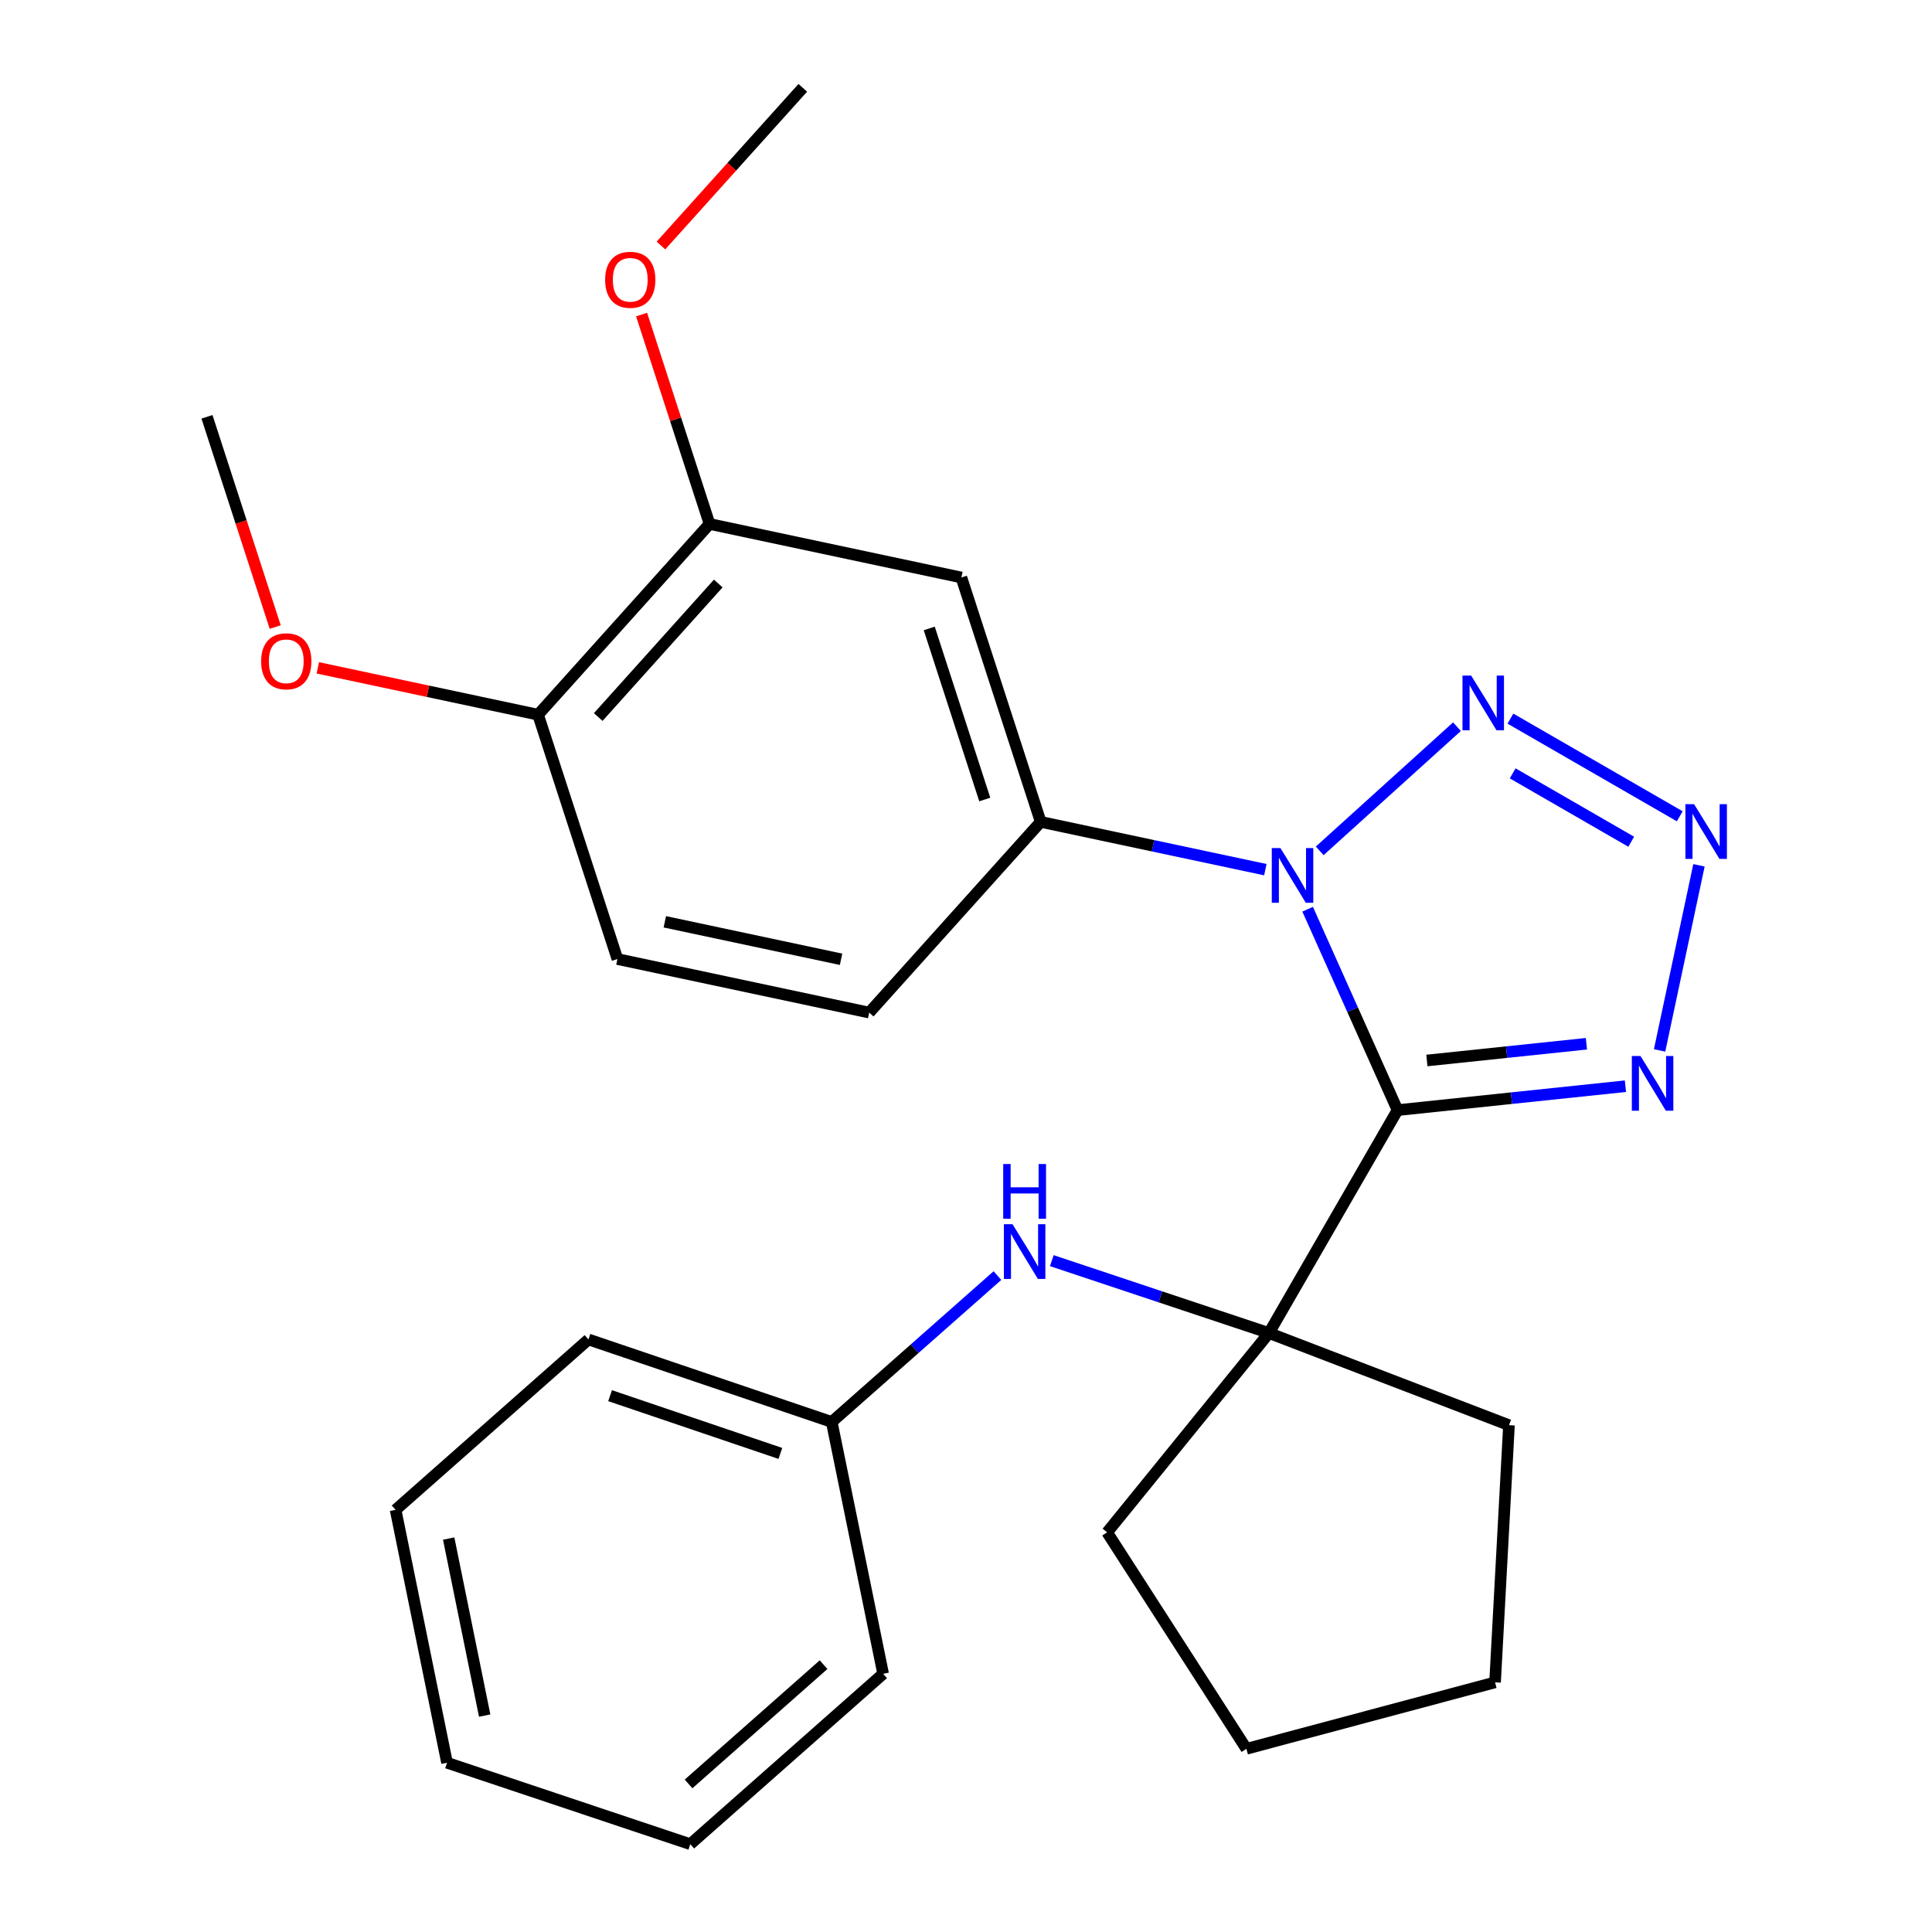 <?xml version='1.0' encoding='iso-8859-1'?>
<svg version='1.1' baseProfile='full'
              xmlns='http://www.w3.org/2000/svg'
                      xmlns:rdkit='http://www.rdkit.org/xml'
                      xmlns:xlink='http://www.w3.org/1999/xlink'
                  xml:space='preserve'
width='1000px' height='1000px' viewBox='0 0 1000 1000'>
<!-- END OF HEADER -->
<rect style='opacity:1.0;fill:#FFFFFF;stroke:none' width='1000' height='1000' x='0' y='0'> </rect>
<path class='bond-0' d='M 723.363,574.599 L 700.099,522.608' style='fill:none;fill-rule:evenodd;stroke:#000000;stroke-width:6px;stroke-linecap:butt;stroke-linejoin:miter;stroke-opacity:1' />
<path class='bond-0' d='M 700.099,522.608 L 676.835,470.616' style='fill:none;fill-rule:evenodd;stroke:#0000FF;stroke-width:6px;stroke-linecap:butt;stroke-linejoin:miter;stroke-opacity:1' />
<path class='bond-3' d='M 723.363,574.599 L 782.34,568.409' style='fill:none;fill-rule:evenodd;stroke:#000000;stroke-width:6px;stroke-linecap:butt;stroke-linejoin:miter;stroke-opacity:1' />
<path class='bond-3' d='M 782.34,568.409 L 841.318,562.218' style='fill:none;fill-rule:evenodd;stroke:#0000FF;stroke-width:6px;stroke-linecap:butt;stroke-linejoin:miter;stroke-opacity:1' />
<path class='bond-3' d='M 738.554,548.912 L 779.839,544.578' style='fill:none;fill-rule:evenodd;stroke:#000000;stroke-width:6px;stroke-linecap:butt;stroke-linejoin:miter;stroke-opacity:1' />
<path class='bond-3' d='M 779.839,544.578 L 821.123,540.245' style='fill:none;fill-rule:evenodd;stroke:#0000FF;stroke-width:6px;stroke-linecap:butt;stroke-linejoin:miter;stroke-opacity:1' />
<path class='bond-4' d='M 723.363,574.599 L 656.817,689.973' style='fill:none;fill-rule:evenodd;stroke:#000000;stroke-width:6px;stroke-linecap:butt;stroke-linejoin:miter;stroke-opacity:1' />
<path class='bond-1' d='M 683.078,440.403 L 754.124,376.131' style='fill:none;fill-rule:evenodd;stroke:#0000FF;stroke-width:6px;stroke-linecap:butt;stroke-linejoin:miter;stroke-opacity:1' />
<path class='bond-5' d='M 654.939,450.136 L 596.8,437.768' style='fill:none;fill-rule:evenodd;stroke:#0000FF;stroke-width:6px;stroke-linecap:butt;stroke-linejoin:miter;stroke-opacity:1' />
<path class='bond-5' d='M 596.8,437.768 L 538.661,425.401' style='fill:none;fill-rule:evenodd;stroke:#000000;stroke-width:6px;stroke-linecap:butt;stroke-linejoin:miter;stroke-opacity:1' />
<path class='bond-26' d='M 781.788,371.95 L 869.44,422.511' style='fill:none;fill-rule:evenodd;stroke:#0000FF;stroke-width:6px;stroke-linecap:butt;stroke-linejoin:miter;stroke-opacity:1' />
<path class='bond-26' d='M 782.963,400.289 L 844.32,435.682' style='fill:none;fill-rule:evenodd;stroke:#0000FF;stroke-width:6px;stroke-linecap:butt;stroke-linejoin:miter;stroke-opacity:1' />
<path class='bond-2' d='M 879.384,447.884 L 859.002,543.697' style='fill:none;fill-rule:evenodd;stroke:#0000FF;stroke-width:6px;stroke-linecap:butt;stroke-linejoin:miter;stroke-opacity:1' />
<path class='bond-7' d='M 656.817,689.973 L 600.616,671.239' style='fill:none;fill-rule:evenodd;stroke:#000000;stroke-width:6px;stroke-linecap:butt;stroke-linejoin:miter;stroke-opacity:1' />
<path class='bond-7' d='M 600.616,671.239 L 544.414,652.505' style='fill:none;fill-rule:evenodd;stroke:#0000FF;stroke-width:6px;stroke-linecap:butt;stroke-linejoin:miter;stroke-opacity:1' />
<path class='bond-14' d='M 656.817,689.973 L 781.043,737.669' style='fill:none;fill-rule:evenodd;stroke:#000000;stroke-width:6px;stroke-linecap:butt;stroke-linejoin:miter;stroke-opacity:1' />
<path class='bond-15' d='M 656.817,689.973 L 573.046,793.14' style='fill:none;fill-rule:evenodd;stroke:#000000;stroke-width:6px;stroke-linecap:butt;stroke-linejoin:miter;stroke-opacity:1' />
<path class='bond-6' d='M 538.661,425.401 L 497.607,298.912' style='fill:none;fill-rule:evenodd;stroke:#000000;stroke-width:6px;stroke-linecap:butt;stroke-linejoin:miter;stroke-opacity:1' />
<path class='bond-6' d='M 509.712,413.824 L 480.975,325.282' style='fill:none;fill-rule:evenodd;stroke:#000000;stroke-width:6px;stroke-linecap:butt;stroke-linejoin:miter;stroke-opacity:1' />
<path class='bond-10' d='M 538.661,425.401 L 449.898,524.121' style='fill:none;fill-rule:evenodd;stroke:#000000;stroke-width:6px;stroke-linecap:butt;stroke-linejoin:miter;stroke-opacity:1' />
<path class='bond-8' d='M 497.607,298.912 L 367.258,271.196' style='fill:none;fill-rule:evenodd;stroke:#000000;stroke-width:6px;stroke-linecap:butt;stroke-linejoin:miter;stroke-opacity:1' />
<path class='bond-12' d='M 516.271,660.243 L 473.387,698.124' style='fill:none;fill-rule:evenodd;stroke:#0000FF;stroke-width:6px;stroke-linecap:butt;stroke-linejoin:miter;stroke-opacity:1' />
<path class='bond-12' d='M 473.387,698.124 L 430.503,736.005' style='fill:none;fill-rule:evenodd;stroke:#000000;stroke-width:6px;stroke-linecap:butt;stroke-linejoin:miter;stroke-opacity:1' />
<path class='bond-13' d='M 367.258,271.196 L 349.672,217.007' style='fill:none;fill-rule:evenodd;stroke:#000000;stroke-width:6px;stroke-linecap:butt;stroke-linejoin:miter;stroke-opacity:1' />
<path class='bond-13' d='M 349.672,217.007 L 332.086,162.818' style='fill:none;fill-rule:evenodd;stroke:#FF0000;stroke-width:6px;stroke-linecap:butt;stroke-linejoin:miter;stroke-opacity:1' />
<path class='bond-28' d='M 367.258,271.196 L 278.508,369.93' style='fill:none;fill-rule:evenodd;stroke:#000000;stroke-width:6px;stroke-linecap:butt;stroke-linejoin:miter;stroke-opacity:1' />
<path class='bond-28' d='M 371.766,302.025 L 309.641,371.138' style='fill:none;fill-rule:evenodd;stroke:#000000;stroke-width:6px;stroke-linecap:butt;stroke-linejoin:miter;stroke-opacity:1' />
<path class='bond-9' d='M 278.508,369.93 L 319.575,496.392' style='fill:none;fill-rule:evenodd;stroke:#000000;stroke-width:6px;stroke-linecap:butt;stroke-linejoin:miter;stroke-opacity:1' />
<path class='bond-16' d='M 278.508,369.93 L 221.506,357.803' style='fill:none;fill-rule:evenodd;stroke:#000000;stroke-width:6px;stroke-linecap:butt;stroke-linejoin:miter;stroke-opacity:1' />
<path class='bond-16' d='M 221.506,357.803 L 164.504,345.676' style='fill:none;fill-rule:evenodd;stroke:#FF0000;stroke-width:6px;stroke-linecap:butt;stroke-linejoin:miter;stroke-opacity:1' />
<path class='bond-11' d='M 449.898,524.121 L 319.575,496.392' style='fill:none;fill-rule:evenodd;stroke:#000000;stroke-width:6px;stroke-linecap:butt;stroke-linejoin:miter;stroke-opacity:1' />
<path class='bond-11' d='M 435.336,496.525 L 344.11,477.115' style='fill:none;fill-rule:evenodd;stroke:#000000;stroke-width:6px;stroke-linecap:butt;stroke-linejoin:miter;stroke-opacity:1' />
<path class='bond-17' d='M 430.503,736.005 L 304.586,693.301' style='fill:none;fill-rule:evenodd;stroke:#000000;stroke-width:6px;stroke-linecap:butt;stroke-linejoin:miter;stroke-opacity:1' />
<path class='bond-17' d='M 403.919,752.291 L 315.778,722.398' style='fill:none;fill-rule:evenodd;stroke:#000000;stroke-width:6px;stroke-linecap:butt;stroke-linejoin:miter;stroke-opacity:1' />
<path class='bond-18' d='M 430.503,736.005 L 457.113,866.355' style='fill:none;fill-rule:evenodd;stroke:#000000;stroke-width:6px;stroke-linecap:butt;stroke-linejoin:miter;stroke-opacity:1' />
<path class='bond-19' d='M 342.103,127.076 L 378.815,86.265' style='fill:none;fill-rule:evenodd;stroke:#FF0000;stroke-width:6px;stroke-linecap:butt;stroke-linejoin:miter;stroke-opacity:1' />
<path class='bond-19' d='M 378.815,86.265 L 415.527,45.455' style='fill:none;fill-rule:evenodd;stroke:#000000;stroke-width:6px;stroke-linecap:butt;stroke-linejoin:miter;stroke-opacity:1' />
<path class='bond-21' d='M 781.043,737.669 L 773.841,870.787' style='fill:none;fill-rule:evenodd;stroke:#000000;stroke-width:6px;stroke-linecap:butt;stroke-linejoin:miter;stroke-opacity:1' />
<path class='bond-22' d='M 573.046,793.14 L 645.142,905.185' style='fill:none;fill-rule:evenodd;stroke:#000000;stroke-width:6px;stroke-linecap:butt;stroke-linejoin:miter;stroke-opacity:1' />
<path class='bond-20' d='M 142.446,324.558 L 124.789,270.149' style='fill:none;fill-rule:evenodd;stroke:#FF0000;stroke-width:6px;stroke-linecap:butt;stroke-linejoin:miter;stroke-opacity:1' />
<path class='bond-20' d='M 124.789,270.149 L 107.132,215.739' style='fill:none;fill-rule:evenodd;stroke:#000000;stroke-width:6px;stroke-linecap:butt;stroke-linejoin:miter;stroke-opacity:1' />
<path class='bond-24' d='M 304.586,693.301 L 204.761,781.492' style='fill:none;fill-rule:evenodd;stroke:#000000;stroke-width:6px;stroke-linecap:butt;stroke-linejoin:miter;stroke-opacity:1' />
<path class='bond-23' d='M 457.113,866.355 L 357.288,954.545' style='fill:none;fill-rule:evenodd;stroke:#000000;stroke-width:6px;stroke-linecap:butt;stroke-linejoin:miter;stroke-opacity:1' />
<path class='bond-23' d='M 426.275,861.626 L 356.397,923.36' style='fill:none;fill-rule:evenodd;stroke:#000000;stroke-width:6px;stroke-linecap:butt;stroke-linejoin:miter;stroke-opacity:1' />
<path class='bond-27' d='M 773.841,870.787 L 645.142,905.185' style='fill:none;fill-rule:evenodd;stroke:#000000;stroke-width:6px;stroke-linecap:butt;stroke-linejoin:miter;stroke-opacity:1' />
<path class='bond-29' d='M 357.288,954.545 L 231.384,912.4' style='fill:none;fill-rule:evenodd;stroke:#000000;stroke-width:6px;stroke-linecap:butt;stroke-linejoin:miter;stroke-opacity:1' />
<path class='bond-25' d='M 204.761,781.492 L 231.384,912.4' style='fill:none;fill-rule:evenodd;stroke:#000000;stroke-width:6px;stroke-linecap:butt;stroke-linejoin:miter;stroke-opacity:1' />
<path class='bond-25' d='M 232.235,796.353 L 250.871,887.989' style='fill:none;fill-rule:evenodd;stroke:#000000;stroke-width:6px;stroke-linecap:butt;stroke-linejoin:miter;stroke-opacity:1' />
<path  class='atom-1' d='M 662.751 438.969
L 672.031 453.969
Q 672.951 455.449, 674.431 458.129
Q 675.911 460.809, 675.991 460.969
L 675.991 438.969
L 679.751 438.969
L 679.751 467.289
L 675.871 467.289
L 665.911 450.889
Q 664.751 448.969, 663.511 446.769
Q 662.311 444.569, 661.951 443.889
L 661.951 467.289
L 658.271 467.289
L 658.271 438.969
L 662.751 438.969
' fill='#0000FF'/>
<path  class='atom-2' d='M 761.458 349.673
L 770.738 364.673
Q 771.658 366.153, 773.138 368.833
Q 774.618 371.513, 774.698 371.673
L 774.698 349.673
L 778.458 349.673
L 778.458 377.993
L 774.578 377.993
L 764.618 361.593
Q 763.458 359.673, 762.218 357.473
Q 761.018 355.273, 760.658 354.593
L 760.658 377.993
L 756.978 377.993
L 756.978 349.673
L 761.458 349.673
' fill='#0000FF'/>
<path  class='atom-3' d='M 876.845 416.232
L 886.125 431.232
Q 887.045 432.712, 888.525 435.392
Q 890.005 438.072, 890.085 438.232
L 890.085 416.232
L 893.845 416.232
L 893.845 444.552
L 889.965 444.552
L 880.005 428.152
Q 878.845 426.232, 877.605 424.032
Q 876.405 421.832, 876.045 421.152
L 876.045 444.552
L 872.365 444.552
L 872.365 416.232
L 876.845 416.232
' fill='#0000FF'/>
<path  class='atom-4' d='M 849.116 546.582
L 858.396 561.582
Q 859.316 563.062, 860.796 565.742
Q 862.276 568.422, 862.356 568.582
L 862.356 546.582
L 866.116 546.582
L 866.116 574.902
L 862.236 574.902
L 852.276 558.502
Q 851.116 556.582, 849.876 554.382
Q 848.676 552.182, 848.316 551.502
L 848.316 574.902
L 844.636 574.902
L 844.636 546.582
L 849.116 546.582
' fill='#0000FF'/>
<path  class='atom-8' d='M 524.081 633.654
L 533.361 648.654
Q 534.281 650.134, 535.761 652.814
Q 537.241 655.494, 537.321 655.654
L 537.321 633.654
L 541.081 633.654
L 541.081 661.974
L 537.201 661.974
L 527.241 645.574
Q 526.081 643.654, 524.841 641.454
Q 523.641 639.254, 523.281 638.574
L 523.281 661.974
L 519.601 661.974
L 519.601 633.654
L 524.081 633.654
' fill='#0000FF'/>
<path  class='atom-8' d='M 519.261 602.502
L 523.101 602.502
L 523.101 614.542
L 537.581 614.542
L 537.581 602.502
L 541.421 602.502
L 541.421 630.822
L 537.581 630.822
L 537.581 617.742
L 523.101 617.742
L 523.101 630.822
L 519.261 630.822
L 519.261 602.502
' fill='#0000FF'/>
<path  class='atom-14' d='M 313.218 144.814
Q 313.218 138.014, 316.578 134.214
Q 319.938 130.414, 326.218 130.414
Q 332.498 130.414, 335.858 134.214
Q 339.218 138.014, 339.218 144.814
Q 339.218 151.694, 335.818 155.614
Q 332.418 159.494, 326.218 159.494
Q 319.978 159.494, 316.578 155.614
Q 313.218 151.734, 313.218 144.814
M 326.218 156.294
Q 330.538 156.294, 332.858 153.414
Q 335.218 150.494, 335.218 144.814
Q 335.218 139.254, 332.858 136.454
Q 330.538 133.614, 326.218 133.614
Q 321.898 133.614, 319.538 136.414
Q 317.218 139.214, 317.218 144.814
Q 317.218 150.534, 319.538 153.414
Q 321.898 156.294, 326.218 156.294
' fill='#FF0000'/>
<path  class='atom-17' d='M 135.172 342.282
Q 135.172 335.482, 138.532 331.682
Q 141.892 327.882, 148.172 327.882
Q 154.452 327.882, 157.812 331.682
Q 161.172 335.482, 161.172 342.282
Q 161.172 349.162, 157.772 353.082
Q 154.372 356.962, 148.172 356.962
Q 141.932 356.962, 138.532 353.082
Q 135.172 349.202, 135.172 342.282
M 148.172 353.762
Q 152.492 353.762, 154.812 350.882
Q 157.172 347.962, 157.172 342.282
Q 157.172 336.722, 154.812 333.922
Q 152.492 331.082, 148.172 331.082
Q 143.852 331.082, 141.492 333.882
Q 139.172 336.682, 139.172 342.282
Q 139.172 348.002, 141.492 350.882
Q 143.852 353.762, 148.172 353.762
' fill='#FF0000'/>
</svg>
